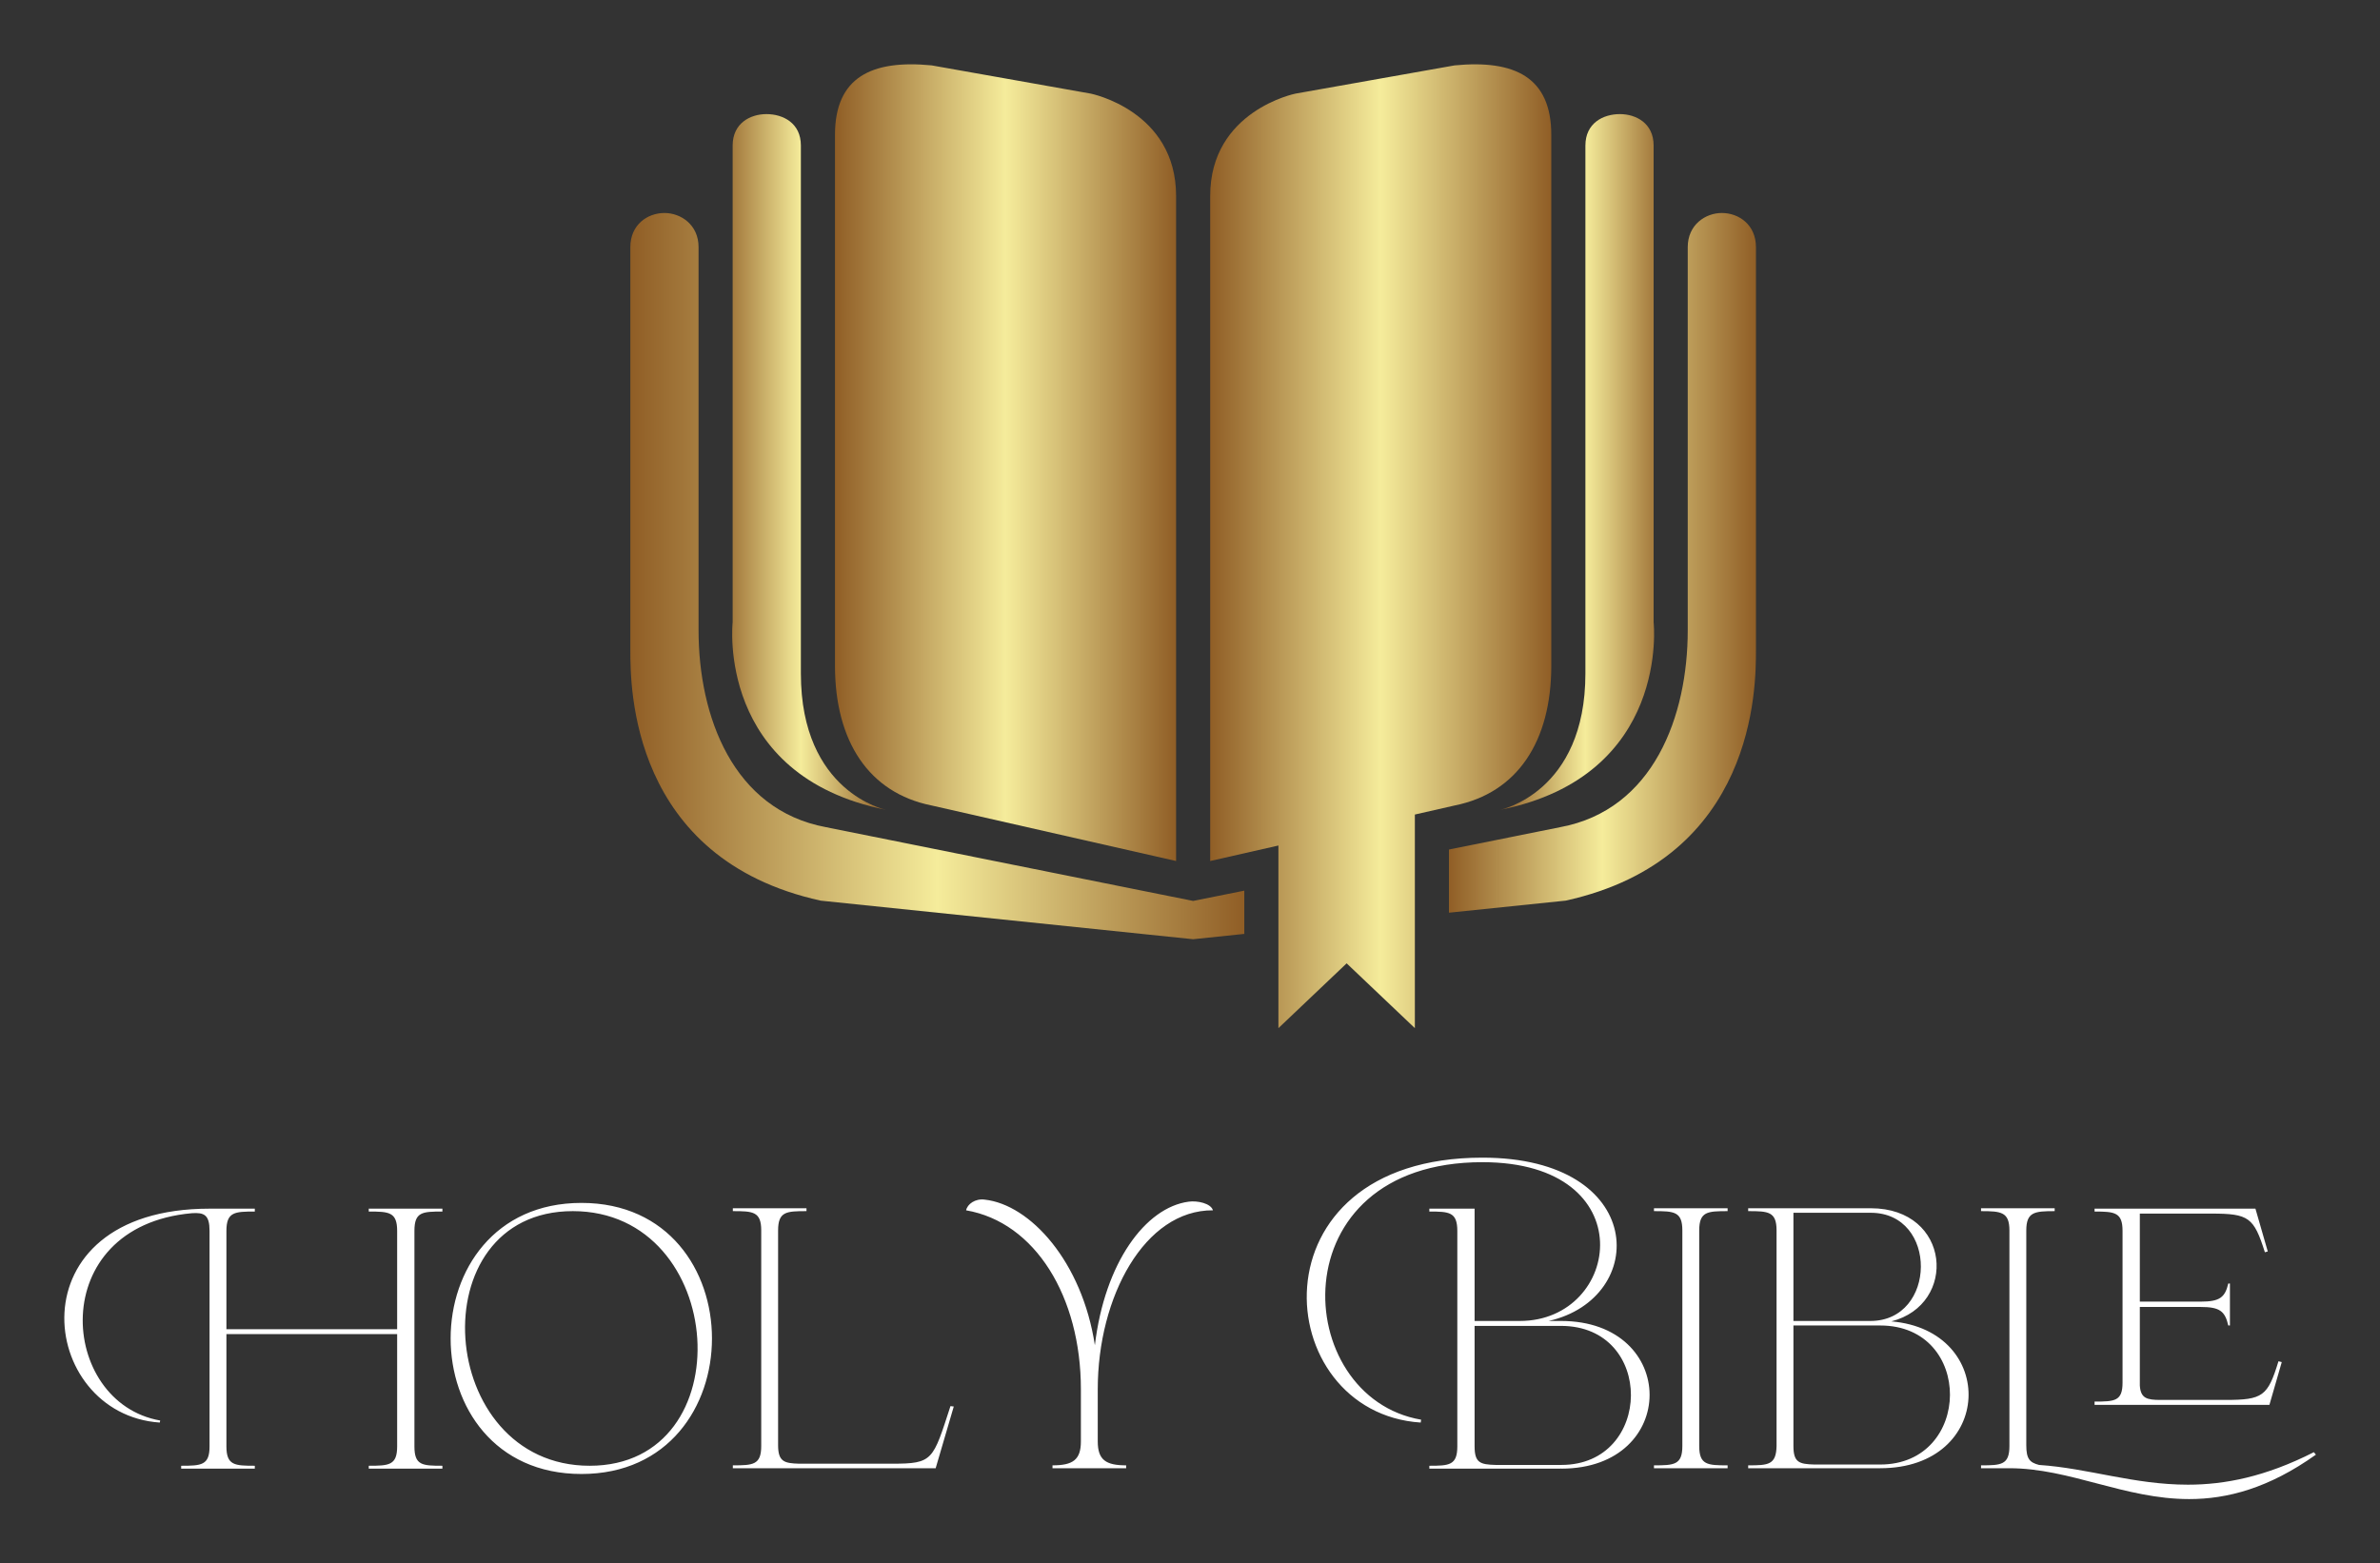 
        <svg xmlns="http://www.w3.org/2000/svg" xmlns:xlink="http://www.w3.org/1999/xlink" version="1.1" width="3171.429" 
        height="2083.531" viewBox="0 0 3171.429 2083.531">
			
			<rect x="0" y="0" width="3171.429" height="2083.531" fill="#333333" stroke="none"/>
			
			<g transform="scale(8.571) translate(10, 10)">
				<defs id="SvgjsDefs1232"><linearGradient id="SvgjsLinearGradient1237"><stop id="SvgjsStop1238" stop-color="#905e26" offset="0"></stop><stop id="SvgjsStop1239" stop-color="#f5ec9b" offset="0.5"></stop><stop id="SvgjsStop1240" stop-color="#905e26" offset="1"></stop></linearGradient></defs><g id="SvgjsG1233" featureKey="symbolFeature-0" transform="matrix(1.75,0,0,1.75,87.998,0.001)" fill="url(#SvgjsLinearGradient1237)"><path xmlns="http://www.w3.org/2000/svg" fill="url(#SvgjsLinearGradient1237)" d="M73.271,65.844c5.517-1.118,8.547-5.664,8.547-12.416V6.264c0-5.108-3.237-6.689-8.588-6.169l-14.14,2.509  c0,0-7.575,1.515-7.575,9.091c0,4.545,0,59.091,0,59.091l6.061-1.376v16.226l6.061-5.757l6.061,5.757V66.657L73.271,65.844z"></path><path xmlns="http://www.w3.org/2000/svg" fill="url(#SvgjsLinearGradient1237)" d="M77.272,66.241c15.151-3.03,13.637-16.666,13.637-16.666V7.214c0-1.987-1.57-2.791-2.995-2.791  c-1.496,0-3.065,0.804-3.065,2.791V54.12C84.849,64.726,77.272,66.241,77.272,66.241z"></path><path xmlns="http://www.w3.org/2000/svg" fill="url(#SvgjsLinearGradient1237)" d="M22.727,66.241c0,0-7.576-1.515-7.576-12.121V7.214c0-1.987-1.57-2.791-3.065-2.791  c-1.423,0-2.996,0.804-2.996,2.791v42.361C9.091,49.575,7.576,63.21,22.727,66.241z"></path><path xmlns="http://www.w3.org/2000/svg" fill="url(#SvgjsLinearGradient1237)" d="M17.384,67.781C9.091,66.241,6.061,57.89,6.061,50.289V16.239c0-1.983-1.57-3.03-3.03-3.03  c-1.515,0-3.03,1.047-3.03,3.03v35.844c0,3.185,0,18.505,16.909,22.225L50,77.735l4.546-0.472V73.42L50,74.333L17.384,67.781z"></path><path xmlns="http://www.w3.org/2000/svg" fill="url(#SvgjsLinearGradient1237)" d="M26.728,65.844l21.757,4.942c0,0,0-54.546,0-59.091c0-7.576-7.576-9.091-7.576-9.091l-14.14-2.51  c-5.35-0.521-8.588,1.06-8.588,6.169v47.165C18.182,60.18,21.212,64.726,26.728,65.844z"></path><path xmlns="http://www.w3.org/2000/svg" fill="url(#SvgjsLinearGradient1237)" d="M96.97,13.209c-1.46,0-3.03,1.047-3.03,3.03v34.046c0,7.605-3.03,15.954-11.322,17.492l-9.89,1.989v5.613  l10.363-1.072C100,70.588,100,55.268,100,52.083V16.239C100,14.257,98.484,13.209,96.97,13.209z"></path></g><g id="SvgjsG1234" featureKey="HWvxnO-0" transform="matrix(3.198,0,0,3.198,1.216,154.268)" fill="#ffffff"><path d="M7.5 18.96 c0 0.92 0.4 0.94 1.38 0.94 l0 0.14 l-3.58 0 l0 -0.14 c0.98 0 1.38 -0.02 1.38 -0.94 l0 -10.48 c0 -0.78 -0.26 -0.9 -0.86 -0.86 c-7.14 0.64 -6.48 9.22 -1.54 10.08 l-0.02 0.1 c-5.94 -0.4 -7.22 -10.4 2.42 -10.4 l2.2 0 l0 0.14 c-0.98 0 -1.38 0.02 -1.38 0.94 l0 4.78 l8.3 0 l0 -4.78 c0 -0.92 -0.4 -0.94 -1.38 -0.94 l0 -0.14 l3.58 0 l0 0.14 c-0.98 0 -1.36 0.02 -1.36 0.94 l0 10.48 c0 0.92 0.38 0.94 1.36 0.94 l0 0.14 l-3.58 0 l0 -0.14 c0.98 0 1.38 -0.02 1.38 -0.94 l0 -5.46 l-8.3 0 l0 5.46 z M24.76 7.12 c8.46 0 8.46 13.18 0 13.18 c-8.48 0 -8.48 -13.18 0 -13.18 z M24.34 7.52 c-7.52 0 -6.68 12.38 0.82 12.38 s6.72 -12.38 -0.82 -12.38 z M42.7 17 l0.16 0.02 l-0.88 3 l-9.86 0 l0 -0.14 c0.98 0 1.38 -0.02 1.38 -0.94 l0 -10.48 c0 -0.92 -0.4 -0.94 -1.38 -0.94 l0 -0.14 l3.58 0 l0 0.14 c-0.98 0 -1.38 0.02 -1.38 0.94 l0 10.44 c0 0.8 0.3 0.88 1.02 0.9 l4.52 0 c2 0 1.98 -0.16 2.84 -2.8 z M49.86 18.72 c0 0.9 0.4 1.16 1.38 1.16 l0 0.14 l-3.58 0 l0 -0.14 c0.98 0 1.38 -0.26 1.38 -1.16 l0 -2.54 c0 -4.5 -2.22 -8.12 -5.58 -8.7 c0.06 -0.3 0.44 -0.58 0.9 -0.52 c2.22 0.24 4.74 3.02 5.36 7.08 c0.48 -4.02 2.46 -6.7 4.56 -6.98 c0.42 -0.06 1.08 0.08 1.18 0.42 c-3.32 -0.02 -5.6 4.2 -5.6 8.7 l0 2.54 z M72.4 20.04 l-0.02 -0.02 l0 0.02 l-6.4 0 l0 -0.14 c0.96 0 1.36 -0.02 1.36 -0.94 l0 -10.48 c0 -0.92 -0.4 -0.94 -1.36 -0.94 l0 -0.14 l2.2 0 l0 5.46 l2.2 0 c4.94 0 6.06 -7.72 -1.82 -7.72 c-9.98 0 -9.32 11.44 -2.98 12.52 l-0.02 0.14 c-7.36 -0.48 -8.36 -12.88 3 -12.88 c8.02 0 8.1 6.84 3.22 7.94 l0.6 0 c5.74 0 5.74 7.18 0.02 7.18 z M68.18 18.96 c0 0.8 0.28 0.88 1.02 0.9 l3.2 0 c4.46 0 4.56 -6.76 -0.02 -6.76 l-4.2 0 l0 5.86 z M79.1 18.94 c0 0.92 0.4 0.94 1.38 0.94 l0 0.14 l-3.58 0 l0 -0.14 c0.98 0 1.38 -0.02 1.38 -0.94 l0 -10.48 c0 -0.92 -0.4 -0.94 -1.38 -0.94 l0 -0.14 l3.58 0 l0 0.14 c-0.98 0 -1.38 0.02 -1.38 0.94 l0 10.48 z M88.44 12.88 c5.18 0.44 5 7.14 -0.54 7.14 l-6.42 0 l0 -0.14 c0.98 0 1.36 -0.02 1.38 -0.94 l0 -10.48 c0 -0.92 -0.4 -0.94 -1.38 -0.94 l0 -0.14 l5.96 0 c3.9 0 4.24 4.68 1 5.5 z M83.68 7.6 l0 5.26 l3.74 0 c3.24 0 3.3 -5.26 0.02 -5.26 l-3.76 0 z M83.68 18.94 c0 0.8 0.28 0.88 1.02 0.9 l3.2 0 c4.48 0 4.56 -6.76 0 -6.76 l-4.22 0 l0 5.86 z M109.08 19.36 c-2.3 1.64 -4.32 2.16 -6.16 2.16 c-3.14 0 -5.8 -1.5 -8.74 -1.5 l-1.38 0 l0 -0.14 c0.98 0 1.38 -0.02 1.38 -0.94 l0 -10.48 c0 -0.9 -0.4 -0.94 -1.38 -0.94 l0 -0.14 l3.58 0 l0 0.14 c-0.98 0 -1.38 0.04 -1.38 0.94 l0 10.44 c0 0.66 0.16 0.84 0.62 0.96 c2.4 0.16 4.6 0.96 7.24 0.96 c1.78 0 3.76 -0.38 6.12 -1.58 z M107.26 14.82 l0.16 0.04 l-0.6 2.08 l-8.5 0 l0 -0.16 c0.98 0 1.36 -0.02 1.36 -0.92 l0 -7.38 c0 -0.9 -0.38 -0.94 -1.36 -0.94 l0 -0.14 l7.82 0 l0.6 2.08 l-0.14 0.04 c-0.54 -1.7 -0.78 -1.88 -2.6 -1.88 l-3.48 0 l0 4.28 l2.96 0 c0.92 0 1.18 -0.2 1.34 -0.88 l0.08 0 l0 2.04 l-0.08 0 c-0.16 -0.7 -0.42 -0.9 -1.34 -0.9 l-2.96 0 l0 3.82 c0.04 0.62 0.34 0.7 1 0.7 l3.16 0 c1.82 0 2.06 -0.18 2.58 -1.88 z"></path></g>
			</g>
		</svg>
	